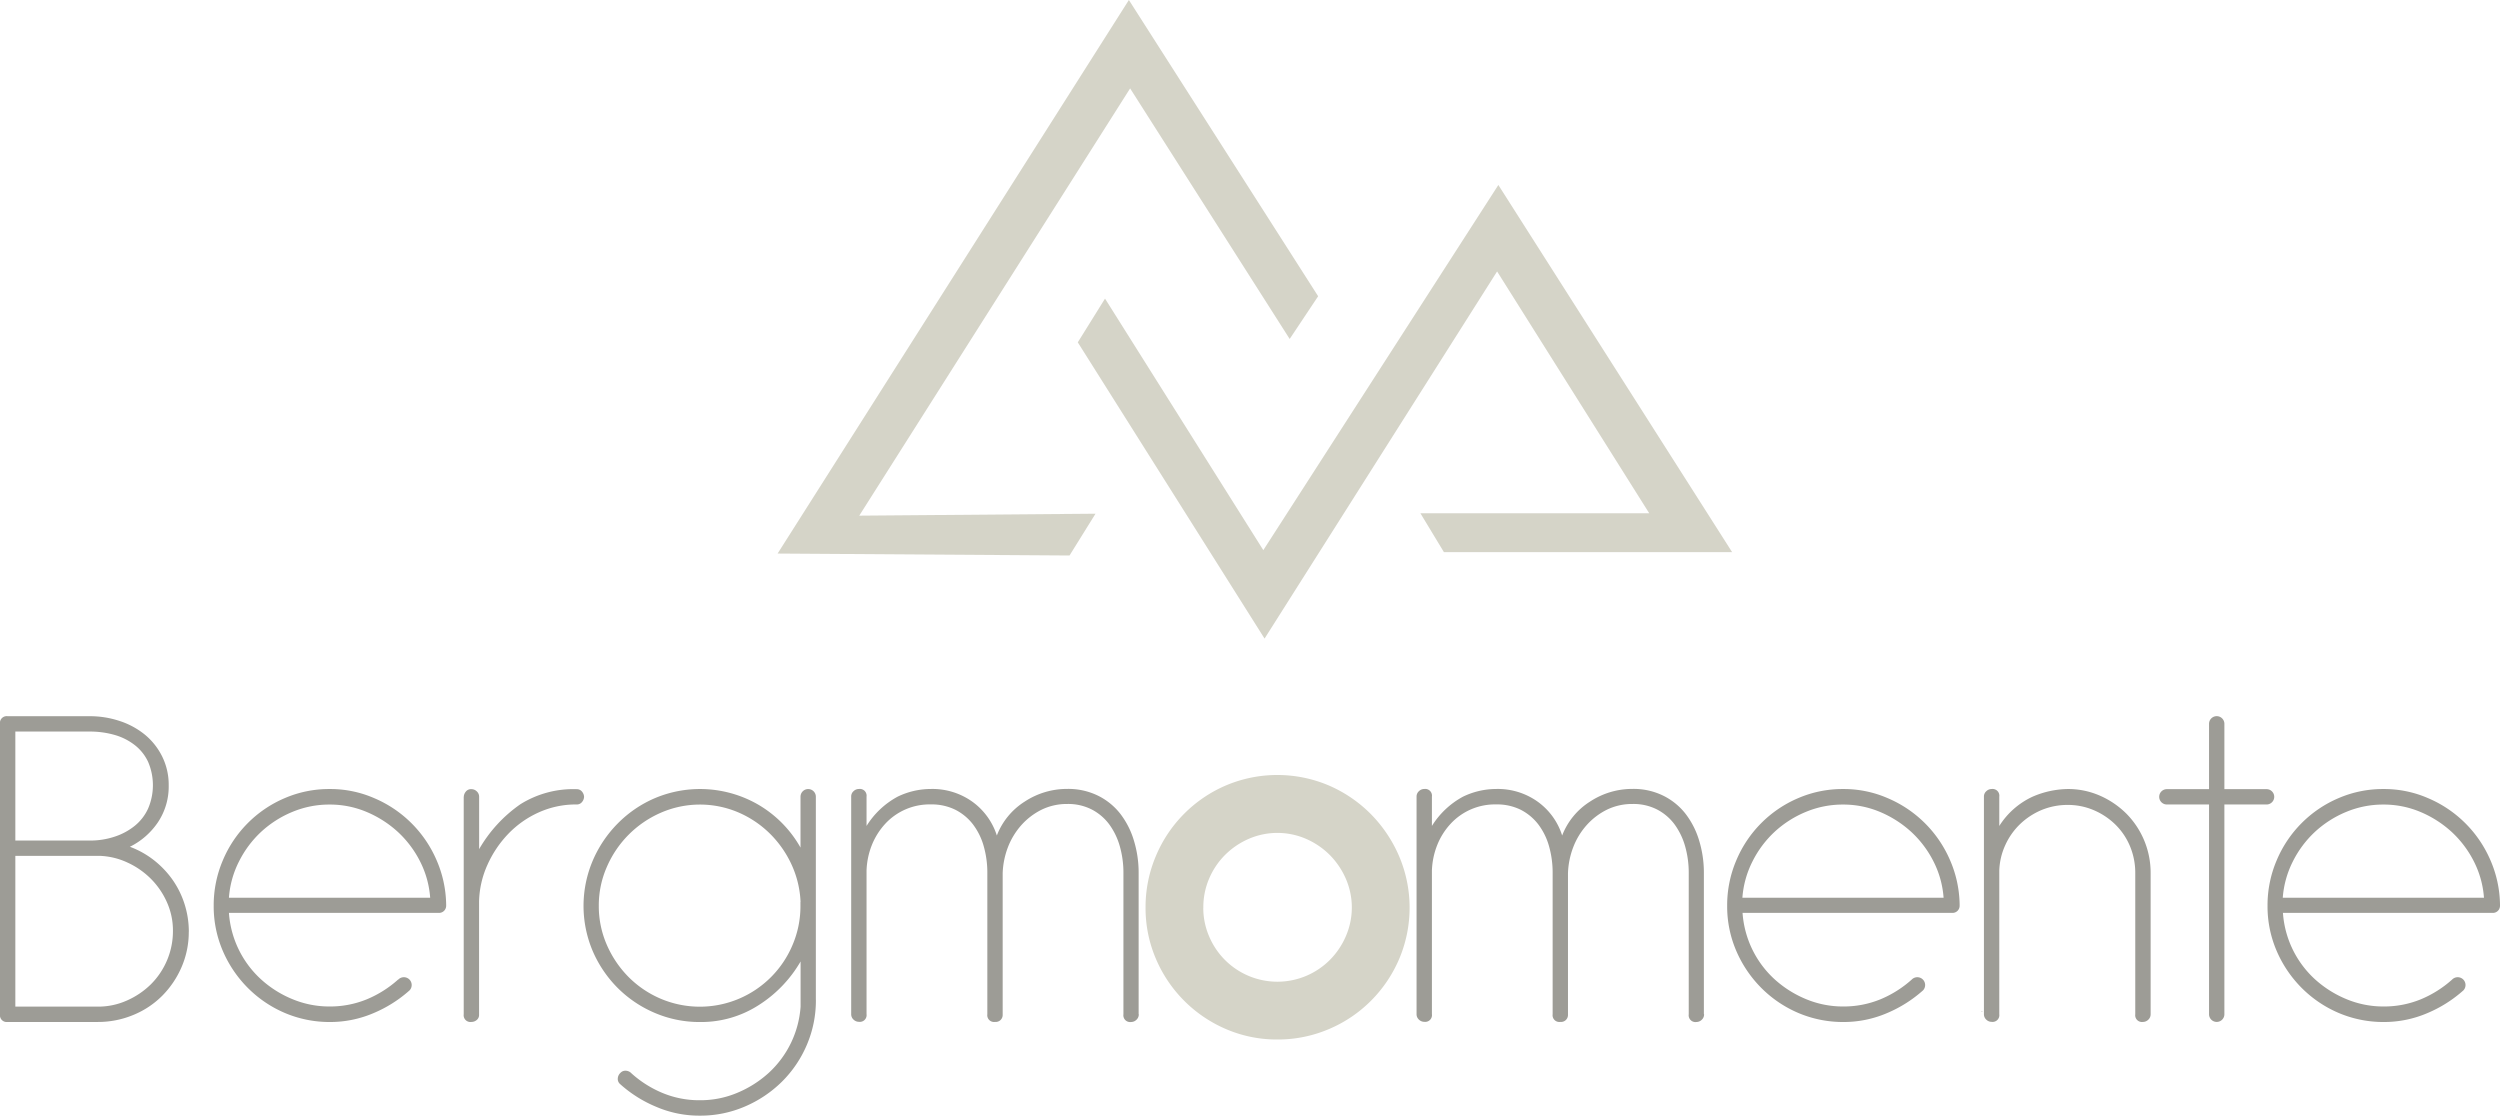<svg xmlns="http://www.w3.org/2000/svg" width="189.685" height="84.648" viewBox="0 0 189.685 84.648">
  <g id="Gruppe_164" data-name="Gruppe 164" transform="translate(-4898 163.091)">
    <g id="Gruppe_163" data-name="Gruppe 163" transform="translate(0.041 -7)">
      <path id="Pfad_1" data-name="Pfad 1" d="M14.323,189.633a6.682,6.682,0,0,1-.544,2.675,7.045,7.045,0,0,1-1.472,2.184,6.652,6.652,0,0,1-2.2,1.458,6.963,6.963,0,0,1-2.689.529H.582A.513.513,0,0,1,0,195.9V173.862a.513.513,0,0,1,.582-.582H6.8a7.114,7.114,0,0,1,2.29.366A5.956,5.956,0,0,1,11,174.685a5.051,5.051,0,0,1,1.309,1.66,4.825,4.825,0,0,1,.491,2.184,4.883,4.883,0,0,1-.818,2.8,5.508,5.508,0,0,1-2.127,1.857,6.789,6.789,0,0,1,1.8,1,7.121,7.121,0,0,1,1.419,1.477A6.786,6.786,0,0,1,14,187.526a6.921,6.921,0,0,1,.327,2.112ZM1.164,174.444v8.27H6.8a5.855,5.855,0,0,0,1.891-.293,4.782,4.782,0,0,0,1.525-.818,3.618,3.618,0,0,0,1.02-1.313,4.493,4.493,0,0,0,0-3.551,3.477,3.477,0,0,0-1.02-1.275,4.459,4.459,0,0,0-1.525-.765,6.779,6.779,0,0,0-1.891-.255H1.164Zm0,9.435v11.436h6.25a5.328,5.328,0,0,0,2.2-.457,6.073,6.073,0,0,0,1.819-1.222,5.7,5.7,0,0,0,1.689-4.08,5.243,5.243,0,0,0-.452-2.151,5.9,5.9,0,0,0-1.217-1.785,6.115,6.115,0,0,0-1.78-1.236,5.422,5.422,0,0,0-2.146-.51H1.164Z" transform="translate(4897.959 -275.029)" fill="#9d9c96"/>
      <path id="Pfad_2" data-name="Pfad 2" d="M47.691,199.232a.593.593,0,1,1,.876.8,9.789,9.789,0,0,1-2.742,1.732,8.348,8.348,0,0,1-3.325.674,8.672,8.672,0,0,1-3.416-.693,8.864,8.864,0,0,1-2.8-1.9,9.009,9.009,0,0,1-1.891-2.8,8.532,8.532,0,0,1-.693-3.426,8.674,8.674,0,0,1,.693-3.445,8.843,8.843,0,0,1,4.691-4.72,8.5,8.5,0,0,1,3.416-.693,8.342,8.342,0,0,1,3.382.693,8.947,8.947,0,0,1,4.71,4.662,8.749,8.749,0,0,1,.746,3.387v.111a.54.54,0,0,1-.582.544h-15.9a7.524,7.524,0,0,0,2.42,5.028,8.091,8.091,0,0,0,2.382,1.511,7.265,7.265,0,0,0,2.834.563,7.344,7.344,0,0,0,2.834-.548,8.355,8.355,0,0,0,2.362-1.491Zm-5.2-13.293a7.248,7.248,0,0,0-2.834.563,7.968,7.968,0,0,0-2.362,1.511,7.88,7.88,0,0,0-1.674,2.242,7.192,7.192,0,0,0-.765,2.752H50.125a7.216,7.216,0,0,0-.765-2.752,7.881,7.881,0,0,0-1.689-2.242,8.222,8.222,0,0,0-2.362-1.511,7.143,7.143,0,0,0-2.819-.563Z" transform="translate(4880.473 -280.985)" fill="#9d9c96"/>
      <path id="Pfad_3" data-name="Pfad 3" d="M73.14,185.362a.649.649,0,0,1,.144-.38.5.5,0,0,1,.438-.2.577.577,0,0,1,.4.164.547.547,0,0,1,.183.419v3.969a10.543,10.543,0,0,1,3.127-3.406,7.568,7.568,0,0,1,4.253-1.145.512.512,0,0,1,.438.2.661.661,0,0,1,.144.38.649.649,0,0,1-.144.38.5.5,0,0,1-.438.2,6.848,6.848,0,0,0-2.853.6,7.418,7.418,0,0,0-2.309,1.621,8.233,8.233,0,0,0-1.583,2.348A7.138,7.138,0,0,0,74.3,193.3v8.6a.487.487,0,0,1-.183.4.627.627,0,0,1-.4.144.513.513,0,0,1-.582-.582v-16.5Z" transform="translate(4860.008 -280.996)" fill="#9d9c96"/>
      <path id="Pfad_4" data-name="Pfad 4" d="M109.658,200.767a8.565,8.565,0,0,1-.693,3.426,8.759,8.759,0,0,1-1.891,2.786,9.057,9.057,0,0,1-2.8,1.876,8.5,8.5,0,0,1-3.416.693,8.246,8.246,0,0,1-3.325-.674,9.576,9.576,0,0,1-2.742-1.732.508.508,0,0,1-.164-.419.619.619,0,0,1,.2-.419.509.509,0,0,1,.419-.164.619.619,0,0,1,.419.2,8.247,8.247,0,0,0,2.362,1.491,7.256,7.256,0,0,0,2.834.548,7.179,7.179,0,0,0,2.834-.563,8.254,8.254,0,0,0,2.382-1.511,7.524,7.524,0,0,0,2.42-5.028v-3.426a9.627,9.627,0,0,1-3.161,3.3,8.065,8.065,0,0,1-4.47,1.294,8.628,8.628,0,0,1-3.435-.693,8.9,8.9,0,0,1-2.819-1.9,9.009,9.009,0,0,1-1.891-2.8,8.779,8.779,0,0,1,.014-6.87,9.063,9.063,0,0,1,1.91-2.824,8.864,8.864,0,0,1,2.8-1.9,8.818,8.818,0,0,1,7.9.529,8.712,8.712,0,0,1,3.146,3.223v-3.859a.582.582,0,1,1,1.164,0v15.405Zm-1.164-7.433a7.518,7.518,0,0,0-.693-2.858,7.986,7.986,0,0,0-1.655-2.348,7.774,7.774,0,0,0-2.4-1.6,7.429,7.429,0,0,0-5.855.038,7.88,7.88,0,0,0-4.089,4.1,7.245,7.245,0,0,0-.616,2.969A7.324,7.324,0,0,0,93.8,196.6a7.982,7.982,0,0,0,1.655,2.439,7.7,7.7,0,0,0,2.434,1.641,7.6,7.6,0,0,0,5.927,0,7.634,7.634,0,0,0,4.07-4.08,7.475,7.475,0,0,0,.6-2.969v-.293Z" transform="translate(4850.206 -280.991)" fill="#9d9c96"/>
      <path id="Pfad_5" data-name="Pfad 5" d="M156.059,201.849a.547.547,0,0,1-.183.419.577.577,0,0,1-.4.164.513.513,0,0,1-.582-.582v-10.71a7.311,7.311,0,0,0-.274-2.04,5.213,5.213,0,0,0-.8-1.66,3.875,3.875,0,0,0-1.328-1.131,3.938,3.938,0,0,0-1.852-.419,4.37,4.37,0,0,0-1.963.438,5.086,5.086,0,0,0-1.525,1.164,5.487,5.487,0,0,0-1.02,1.674,6.1,6.1,0,0,0-.4,1.968v10.782a.528.528,0,0,1-.582.51.513.513,0,0,1-.582-.582v-10.71a7.311,7.311,0,0,0-.274-2.04,4.96,4.96,0,0,0-.818-1.66,3.915,3.915,0,0,0-1.347-1.111,4.054,4.054,0,0,0-1.852-.4,4.582,4.582,0,0,0-3.474,1.491,5.272,5.272,0,0,0-1,1.6,5.751,5.751,0,0,0-.4,1.929v10.893a.513.513,0,0,1-.582.582.577.577,0,0,1-.4-.164.547.547,0,0,1-.183-.419v-16.5a.531.531,0,0,1,.183-.419.577.577,0,0,1,.4-.164.513.513,0,0,1,.582.582v2.223a6.3,6.3,0,0,1,2.362-2.223,5.8,5.8,0,0,1,2.507-.582,5.2,5.2,0,0,1,3.18.981,5.049,5.049,0,0,1,1.838,2.55,5.282,5.282,0,0,1,2.107-2.569,5.836,5.836,0,0,1,3.233-.967,5.131,5.131,0,0,1,2.329.51,4.9,4.9,0,0,1,1.689,1.366,6.266,6.266,0,0,1,1.034,2.021,8.341,8.341,0,0,1,.366,2.478v10.71Z" transform="translate(4828.304 -280.98)" fill="#9d9c96"/>
      <path id="Pfad_6" data-name="Pfad 6" d="M245.214,201.849a.546.546,0,0,1-.183.419.577.577,0,0,1-.4.164.513.513,0,0,1-.582-.582v-10.71a7.31,7.31,0,0,0-.274-2.04,5.214,5.214,0,0,0-.8-1.66,3.875,3.875,0,0,0-1.328-1.131,3.938,3.938,0,0,0-1.852-.419,4.37,4.37,0,0,0-1.963.438,5.085,5.085,0,0,0-1.525,1.164,5.4,5.4,0,0,0-1.02,1.674,6.1,6.1,0,0,0-.4,1.968v10.782a.528.528,0,0,1-.582.51.513.513,0,0,1-.582-.582v-10.71a7.311,7.311,0,0,0-.274-2.04,4.959,4.959,0,0,0-.818-1.66,3.943,3.943,0,0,0-1.342-1.111,4.054,4.054,0,0,0-1.852-.4,4.582,4.582,0,0,0-3.474,1.491,5.18,5.18,0,0,0-1,1.6,5.751,5.751,0,0,0-.4,1.929v10.893a.513.513,0,0,1-.582.582.577.577,0,0,1-.4-.164.547.547,0,0,1-.183-.419v-16.5a.547.547,0,0,1,.183-.419.577.577,0,0,1,.4-.164.513.513,0,0,1,.582.582v2.223a6.3,6.3,0,0,1,2.362-2.223,5.8,5.8,0,0,1,2.507-.582,5.2,5.2,0,0,1,3.18.981,5.012,5.012,0,0,1,1.833,2.55,5.282,5.282,0,0,1,2.107-2.569,5.825,5.825,0,0,1,3.233-.967,5.1,5.1,0,0,1,2.324.51,4.9,4.9,0,0,1,1.689,1.366,6.265,6.265,0,0,1,1.034,2.021,8.342,8.342,0,0,1,.366,2.478v10.71Z" transform="translate(4782.041 -280.98)" fill="#9d9c96"/>
      <path id="Pfad_7" data-name="Pfad 7" d="M286.371,199.232a.593.593,0,1,1,.876.8,9.788,9.788,0,0,1-2.742,1.732,8.348,8.348,0,0,1-3.324.674,8.672,8.672,0,0,1-3.416-.693,8.863,8.863,0,0,1-2.8-1.9,9.008,9.008,0,0,1-1.891-2.8,8.532,8.532,0,0,1-.693-3.426,8.675,8.675,0,0,1,.693-3.445,8.844,8.844,0,0,1,4.691-4.72,8.485,8.485,0,0,1,3.416-.693,8.342,8.342,0,0,1,3.382.693,8.947,8.947,0,0,1,4.71,4.662,8.749,8.749,0,0,1,.746,3.387v.111a.54.54,0,0,1-.582.544H273.549a7.524,7.524,0,0,0,2.42,5.028,8.19,8.19,0,0,0,2.382,1.511,7.265,7.265,0,0,0,2.834.563,7.343,7.343,0,0,0,2.834-.548,8.354,8.354,0,0,0,2.362-1.491Zm-5.2-13.293a7.248,7.248,0,0,0-2.834.563,7.968,7.968,0,0,0-2.362,1.511,7.88,7.88,0,0,0-1.674,2.242,7.279,7.279,0,0,0-.765,2.752h15.266a7.216,7.216,0,0,0-.765-2.752,7.882,7.882,0,0,0-1.689-2.242,8.222,8.222,0,0,0-2.362-1.511,7.143,7.143,0,0,0-2.819-.563Z" transform="translate(4756.625 -280.985)" fill="#9d9c96"/>
      <path id="Pfad_8" data-name="Pfad 8" d="M312.524,201.633s.039.014.039.038h-.072a.035.035,0,0,1,.038-.038Zm.039-.111Zm12.759.327a.546.546,0,0,1-.183.419.577.577,0,0,1-.4.164.513.513,0,0,1-.582-.582V191.14a5.228,5.228,0,0,0-.4-2.04,4.961,4.961,0,0,0-1.107-1.641,5.327,5.327,0,0,0-1.636-1.092,4.98,4.98,0,0,0-1.982-.4,5.145,5.145,0,0,0-2.016.4,5.357,5.357,0,0,0-1.617,1.073,5.182,5.182,0,0,0-1.107,1.583,4.994,4.994,0,0,0-.452,1.929v10.892a.513.513,0,0,1-.582.582.577.577,0,0,1-.4-.164.547.547,0,0,1-.183-.419v-16.5a.531.531,0,0,1,.183-.419.577.577,0,0,1,.4-.164.513.513,0,0,1,.582.582v2.223a5.915,5.915,0,0,1,2.526-2.223,6.926,6.926,0,0,1,2.67-.582,6.028,6.028,0,0,1,2.454.51,6.6,6.6,0,0,1,2,1.366,6.375,6.375,0,0,1,1.833,4.5v10.71Z" transform="translate(4735.813 -280.985)" fill="#9d9c96"/>
      <path id="Pfad_9" data-name="Pfad 9" d="M341.1,179.972a.582.582,0,0,1,0-1.164h3.2v-4.956a.582.582,0,0,1,1.164,0v4.956h3.2a.582.582,0,0,1,0,1.164h-3.2v15.915a.582.582,0,1,1-1.164,0V179.972Z" transform="translate(4721.268 -275.023)" fill="#9d9c96"/>
      <path id="Pfad_10" data-name="Pfad 10" d="M371.591,199.232a.593.593,0,1,1,.876.8,9.788,9.788,0,0,1-2.742,1.732,8.348,8.348,0,0,1-3.325.674,8.672,8.672,0,0,1-3.416-.693,8.864,8.864,0,0,1-2.8-1.9,9.009,9.009,0,0,1-1.891-2.8,8.532,8.532,0,0,1-.693-3.426,8.675,8.675,0,0,1,.693-3.445,8.843,8.843,0,0,1,4.691-4.72,8.485,8.485,0,0,1,3.416-.693,8.342,8.342,0,0,1,3.382.693,8.948,8.948,0,0,1,4.71,4.662,8.749,8.749,0,0,1,.746,3.387v.111a.54.54,0,0,1-.582.544H358.769a7.524,7.524,0,0,0,2.42,5.028,8.189,8.189,0,0,0,2.382,1.511,7.265,7.265,0,0,0,2.834.563,7.344,7.344,0,0,0,2.834-.548,8.356,8.356,0,0,0,2.362-1.491Zm-5.2-13.293a7.248,7.248,0,0,0-2.834.563,7.969,7.969,0,0,0-2.362,1.511,7.88,7.88,0,0,0-1.674,2.242,7.279,7.279,0,0,0-.765,2.752h15.266a7.216,7.216,0,0,0-.765-2.752,7.879,7.879,0,0,0-1.689-2.242,8.223,8.223,0,0,0-2.362-1.511,7.143,7.143,0,0,0-2.819-.563Z" transform="translate(4712.406 -280.985)" fill="#9d9c96"/>
      <path id="Pfad_11" data-name="Pfad 11" d="M180.95,192.756a9.766,9.766,0,0,1,.775-3.859,9.895,9.895,0,0,1,5.254-5.283,9.855,9.855,0,0,1,7.659,0,10.01,10.01,0,0,1,3.137,2.122,10.21,10.21,0,0,1,2.136,3.161,9.826,9.826,0,0,1,.019,7.693,9.963,9.963,0,0,1-2.117,3.142,9.853,9.853,0,0,1-3.156,2.122,9.719,9.719,0,0,1-3.849.775,9.592,9.592,0,0,1-3.83-.775,9.946,9.946,0,0,1-5.254-5.263A9.616,9.616,0,0,1,180.95,192.756Zm4.1,0a5.585,5.585,0,0,0,.452,2.237,5.757,5.757,0,0,0,3.074,3.079,5.76,5.76,0,0,0,4.474,0,5.779,5.779,0,0,0,1.838-1.236,5.933,5.933,0,0,0,1.246-1.843,5.607,5.607,0,0,0,0-4.479,6.074,6.074,0,0,0-1.246-1.843,5.98,5.98,0,0,0-1.838-1.251,5.6,5.6,0,0,0-4.474,0,5.981,5.981,0,0,0-1.838,1.251,5.827,5.827,0,0,0-1.236,1.843A5.624,5.624,0,0,0,185.054,192.751Z" transform="translate(4804.067 -279.989)" fill="#d5d4c8" stroke="#d5d4c8" stroke-miterlimit="10" stroke-width="0.28"/>
    </g>
    <g id="Gruppe_1" data-name="Gruppe 1" transform="translate(4957 -163.091)">
      <path id="Pfad_12" data-name="Pfad 12" d="M175.955,74.167l1.784,2.949h21.867L181.87,49.26,164.037,76.967,152.026,57.881,149.96,61.2l14.171,22.476,17.644-27.856,11.542,18.348Z" transform="translate(-127.184 -35.225)" fill="#d5d4c8"/>
      <path id="Pfad_13" data-name="Pfad 13" d="M108.873,25.719l2.16-3.242L96.673,0,70.02,42l22.149.148,1.972-3.171-17.926.148L96.767,6.707Z" transform="translate(-70.02)" fill="#d5d4c8"/>
    </g>
  </g>
</svg>
